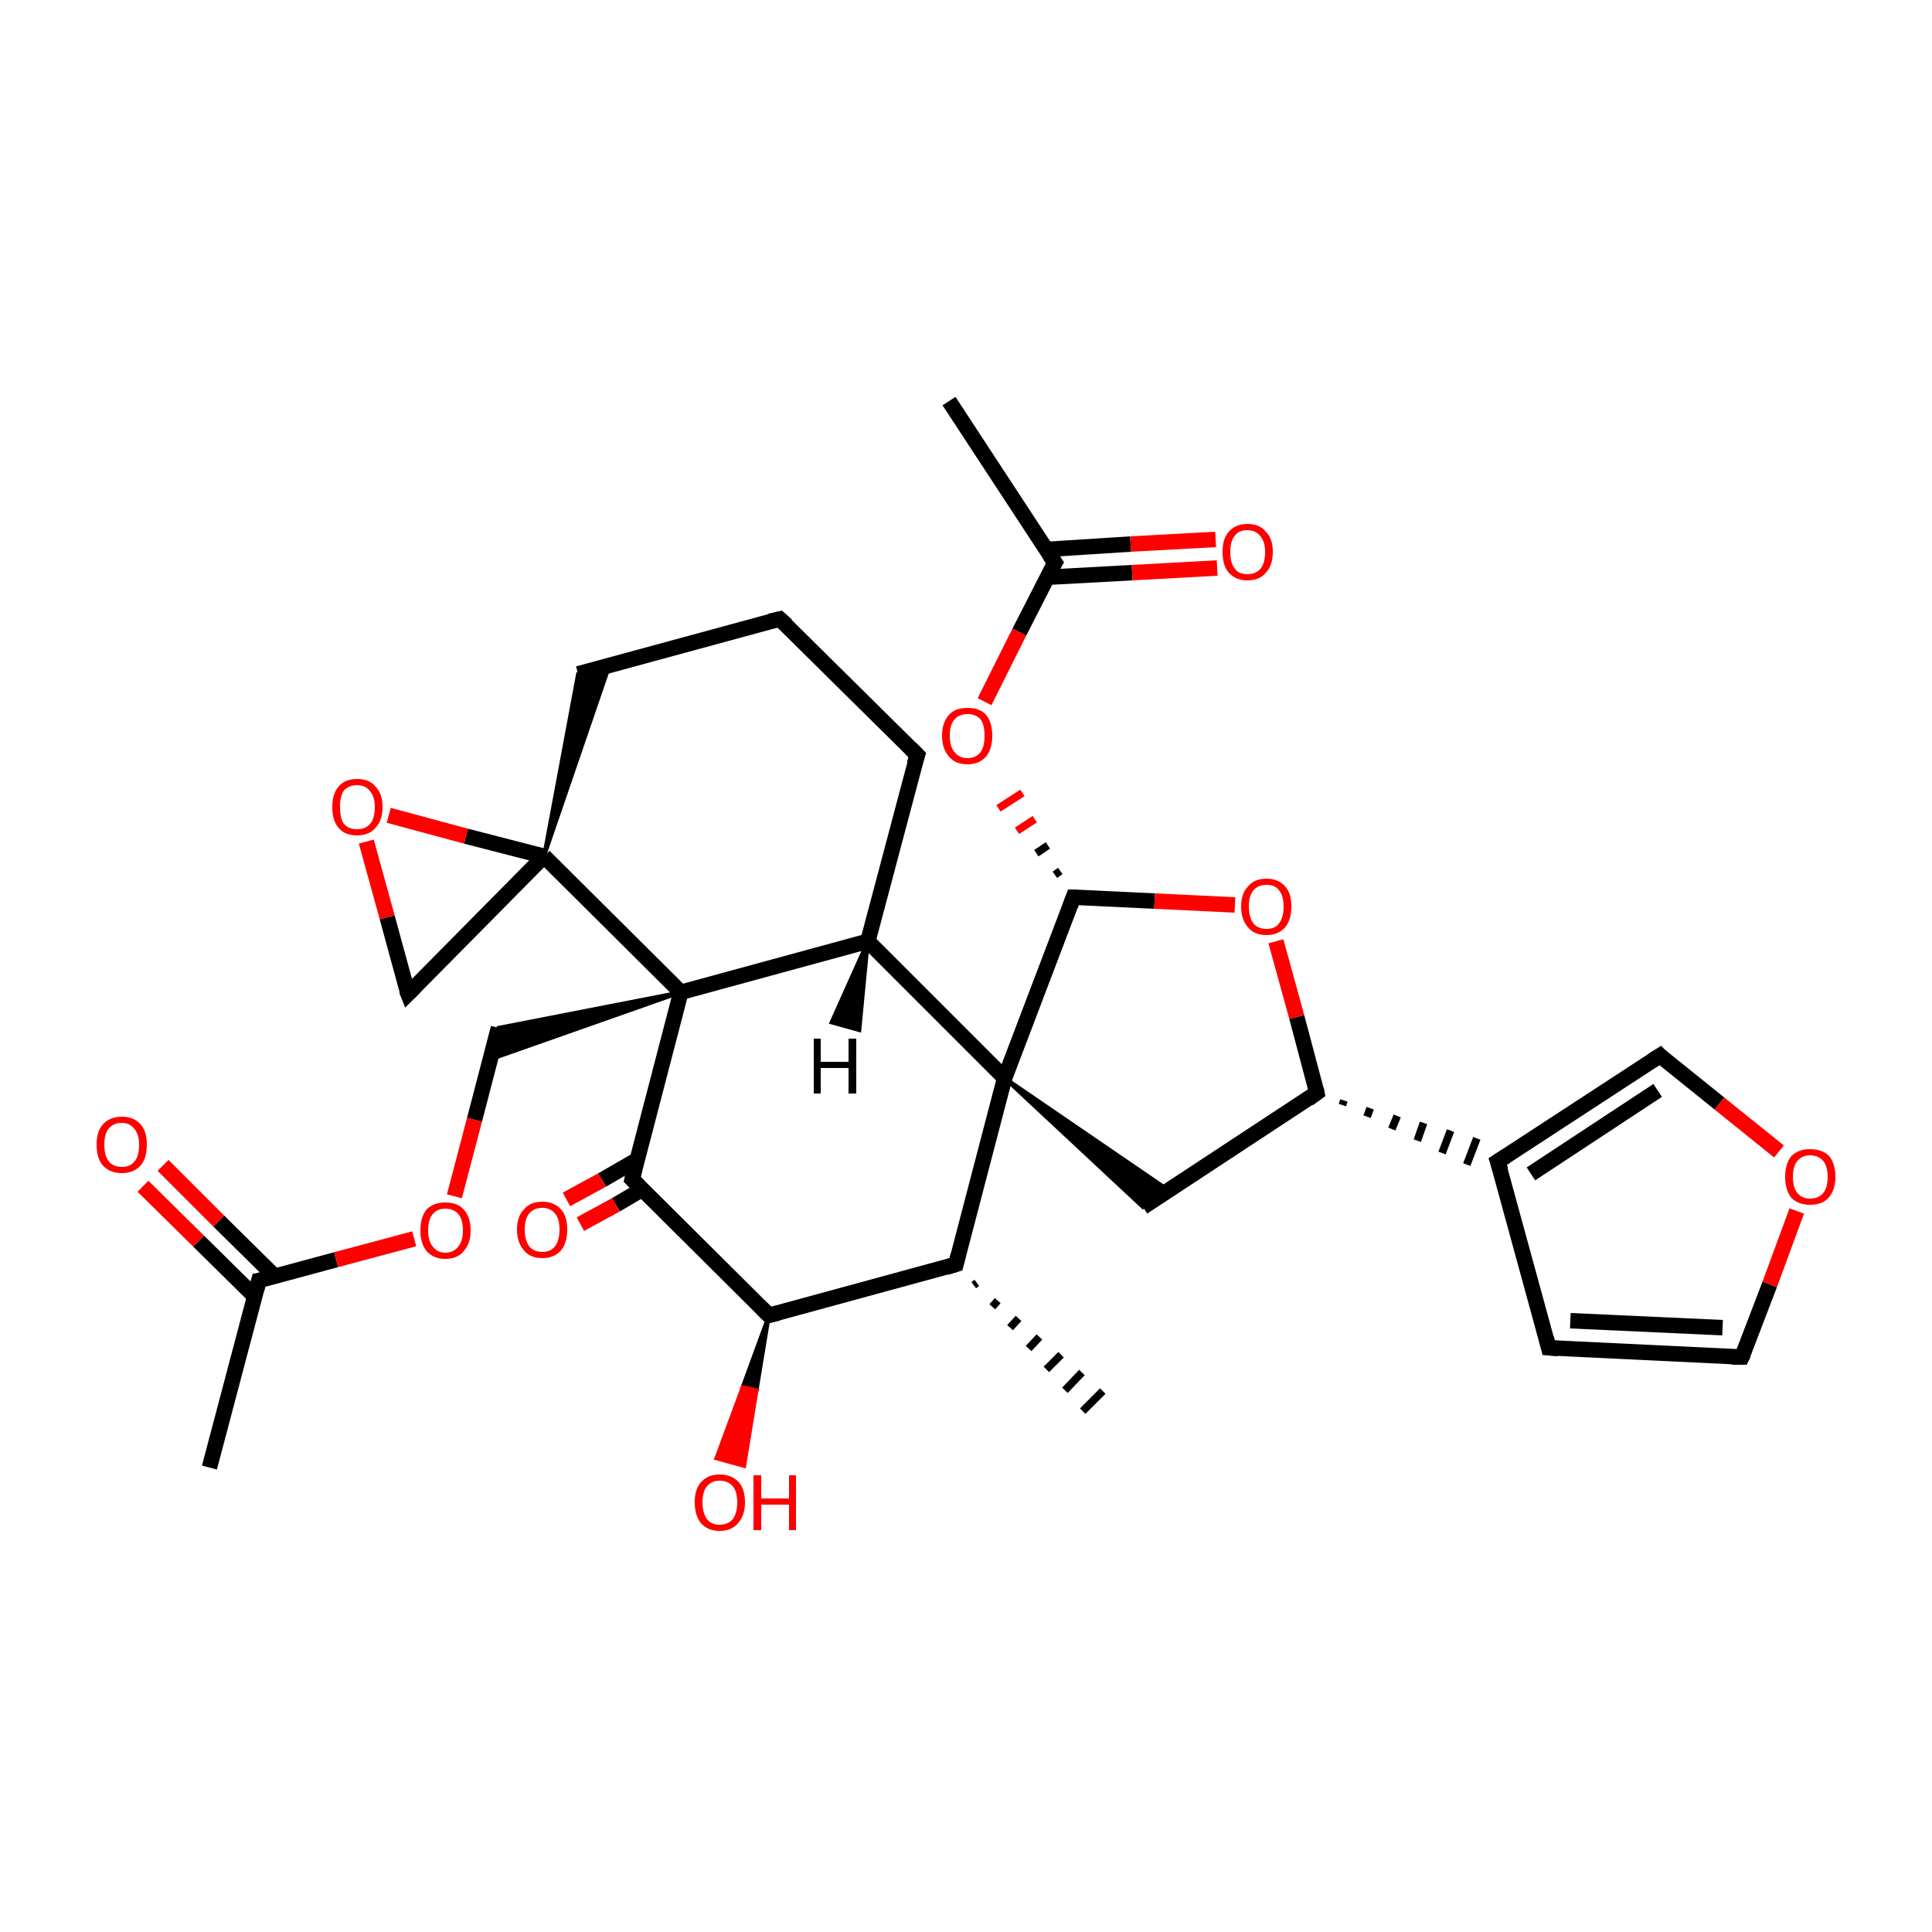 <?xml version='1.0' encoding='iso-8859-1'?>
<svg version='1.1' baseProfile='full'
              xmlns='http://www.w3.org/2000/svg'
                      xmlns:rdkit='http://www.rdkit.org/xml'
                      xmlns:xlink='http://www.w3.org/1999/xlink'
                  xml:space='preserve'
width='250px' height='250px' viewBox='0 0 250 250'>
<!-- END OF HEADER -->
<rect style='opacity:1.0;fill:#FFFFFF;stroke:none' width='250.0' height='250.0' x='0.0' y='0.0'> </rect>
<path class='bond-0 atom-12 atom-0' d='M 126.4,166.0 L 126.0,166.3' style='fill:none;fill-rule:evenodd;stroke:#000000;stroke-width:1.0px;stroke-linecap:butt;stroke-linejoin:miter;stroke-opacity:1' />
<path class='bond-0 atom-12 atom-0' d='M 129.1,168.3 L 128.4,169.1' style='fill:none;fill-rule:evenodd;stroke:#000000;stroke-width:1.0px;stroke-linecap:butt;stroke-linejoin:miter;stroke-opacity:1' />
<path class='bond-0 atom-12 atom-0' d='M 131.8,170.6 L 130.7,171.8' style='fill:none;fill-rule:evenodd;stroke:#000000;stroke-width:1.0px;stroke-linecap:butt;stroke-linejoin:miter;stroke-opacity:1' />
<path class='bond-0 atom-12 atom-0' d='M 134.5,173.0 L 133.1,174.5' style='fill:none;fill-rule:evenodd;stroke:#000000;stroke-width:1.0px;stroke-linecap:butt;stroke-linejoin:miter;stroke-opacity:1' />
<path class='bond-0 atom-12 atom-0' d='M 137.3,175.3 L 135.4,177.2' style='fill:none;fill-rule:evenodd;stroke:#000000;stroke-width:1.0px;stroke-linecap:butt;stroke-linejoin:miter;stroke-opacity:1' />
<path class='bond-0 atom-12 atom-0' d='M 140.0,177.6 L 137.8,179.9' style='fill:none;fill-rule:evenodd;stroke:#000000;stroke-width:1.0px;stroke-linecap:butt;stroke-linejoin:miter;stroke-opacity:1' />
<path class='bond-0 atom-12 atom-0' d='M 142.7,180.0 L 140.1,182.6' style='fill:none;fill-rule:evenodd;stroke:#000000;stroke-width:1.0px;stroke-linecap:butt;stroke-linejoin:miter;stroke-opacity:1' />
<path class='bond-1 atom-1 atom-13' d='M 27.1,189.9 L 33.5,165.7' style='fill:none;fill-rule:evenodd;stroke:#000000;stroke-width:2.0px;stroke-linecap:butt;stroke-linejoin:miter;stroke-opacity:1' />
<path class='bond-2 atom-2 atom-14' d='M 122.8,51.9 L 136.5,72.8' style='fill:none;fill-rule:evenodd;stroke:#000000;stroke-width:2.0px;stroke-linecap:butt;stroke-linejoin:miter;stroke-opacity:1' />
<path class='bond-3 atom-3 atom-4' d='M 100.9,80.1 L 118.7,97.7' style='fill:none;fill-rule:evenodd;stroke:#000000;stroke-width:2.0px;stroke-linecap:butt;stroke-linejoin:miter;stroke-opacity:1' />
<path class='bond-4 atom-3 atom-6' d='M 100.9,80.1 L 74.8,87.2' style='fill:none;fill-rule:evenodd;stroke:#000000;stroke-width:2.0px;stroke-linecap:butt;stroke-linejoin:miter;stroke-opacity:1' />
<path class='bond-5 atom-4 atom-17' d='M 118.7,97.7 L 112.3,121.8' style='fill:none;fill-rule:evenodd;stroke:#000000;stroke-width:2.0px;stroke-linecap:butt;stroke-linejoin:miter;stroke-opacity:1' />
<path class='bond-6 atom-5 atom-7' d='M 200.4,174.4 L 225.4,175.6' style='fill:none;fill-rule:evenodd;stroke:#000000;stroke-width:2.0px;stroke-linecap:butt;stroke-linejoin:miter;stroke-opacity:1' />
<path class='bond-6 atom-5 atom-7' d='M 203.2,170.9 L 222.9,171.8' style='fill:none;fill-rule:evenodd;stroke:#000000;stroke-width:2.0px;stroke-linecap:butt;stroke-linejoin:miter;stroke-opacity:1' />
<path class='bond-7 atom-5 atom-15' d='M 200.4,174.4 L 193.8,150.3' style='fill:none;fill-rule:evenodd;stroke:#000000;stroke-width:2.0px;stroke-linecap:butt;stroke-linejoin:miter;stroke-opacity:1' />
<path class='bond-8 atom-21 atom-6' d='M 70.4,110.8 L 74.8,87.2 L 78.9,86.0 Z' style='fill:#000000;fill-rule:evenodd;fill-opacity:1;stroke:#000000;stroke-width:0.5px;stroke-linecap:butt;stroke-linejoin:miter;stroke-opacity:1;' />
<path class='bond-9 atom-7 atom-28' d='M 225.4,175.6 L 229.0,166.2' style='fill:none;fill-rule:evenodd;stroke:#000000;stroke-width:2.0px;stroke-linecap:butt;stroke-linejoin:miter;stroke-opacity:1' />
<path class='bond-9 atom-7 atom-28' d='M 229.0,166.2 L 232.5,156.7' style='fill:none;fill-rule:evenodd;stroke:#FF0000;stroke-width:2.0px;stroke-linecap:butt;stroke-linejoin:miter;stroke-opacity:1' />
<path class='bond-10 atom-8 atom-16' d='M 147.9,156.2 L 170.4,141.4' style='fill:none;fill-rule:evenodd;stroke:#000000;stroke-width:2.0px;stroke-linecap:butt;stroke-linejoin:miter;stroke-opacity:1' />
<path class='bond-11 atom-22 atom-8' d='M 130.0,139.5 L 151.2,154.0 L 147.9,156.2 Z' style='fill:#000000;fill-rule:evenodd;fill-opacity:1;stroke:#000000;stroke-width:0.5px;stroke-linecap:butt;stroke-linejoin:miter;stroke-opacity:1;' />
<path class='bond-12 atom-9 atom-15' d='M 214.8,136.6 L 193.8,150.3' style='fill:none;fill-rule:evenodd;stroke:#000000;stroke-width:2.0px;stroke-linecap:butt;stroke-linejoin:miter;stroke-opacity:1' />
<path class='bond-12 atom-9 atom-15' d='M 214.5,141.1 L 198.1,151.9' style='fill:none;fill-rule:evenodd;stroke:#000000;stroke-width:2.0px;stroke-linecap:butt;stroke-linejoin:miter;stroke-opacity:1' />
<path class='bond-13 atom-9 atom-28' d='M 214.8,136.6 L 222.5,142.8' style='fill:none;fill-rule:evenodd;stroke:#000000;stroke-width:2.0px;stroke-linecap:butt;stroke-linejoin:miter;stroke-opacity:1' />
<path class='bond-13 atom-9 atom-28' d='M 222.5,142.8 L 230.2,149.0' style='fill:none;fill-rule:evenodd;stroke:#FF0000;stroke-width:2.0px;stroke-linecap:butt;stroke-linejoin:miter;stroke-opacity:1' />
<path class='bond-14 atom-10 atom-21' d='M 52.8,128.6 L 70.4,110.8' style='fill:none;fill-rule:evenodd;stroke:#000000;stroke-width:2.0px;stroke-linecap:butt;stroke-linejoin:miter;stroke-opacity:1' />
<path class='bond-15 atom-10 atom-30' d='M 52.8,128.6 L 50.1,118.7' style='fill:none;fill-rule:evenodd;stroke:#000000;stroke-width:2.0px;stroke-linecap:butt;stroke-linejoin:miter;stroke-opacity:1' />
<path class='bond-15 atom-10 atom-30' d='M 50.1,118.7 L 47.4,108.9' style='fill:none;fill-rule:evenodd;stroke:#FF0000;stroke-width:2.0px;stroke-linecap:butt;stroke-linejoin:miter;stroke-opacity:1' />
<path class='bond-16 atom-23 atom-11' d='M 88.1,128.4 L 63.4,137.1 L 64.5,133.0 Z' style='fill:#000000;fill-rule:evenodd;fill-opacity:1;stroke:#000000;stroke-width:0.5px;stroke-linecap:butt;stroke-linejoin:miter;stroke-opacity:1;' />
<path class='bond-17 atom-11 atom-29' d='M 64.5,133.0 L 61.4,144.9' style='fill:none;fill-rule:evenodd;stroke:#000000;stroke-width:2.0px;stroke-linecap:butt;stroke-linejoin:miter;stroke-opacity:1' />
<path class='bond-17 atom-11 atom-29' d='M 61.4,144.9 L 58.8,154.8' style='fill:none;fill-rule:evenodd;stroke:#FF0000;stroke-width:2.0px;stroke-linecap:butt;stroke-linejoin:miter;stroke-opacity:1' />
<path class='bond-18 atom-12 atom-18' d='M 123.7,163.6 L 99.5,170.2' style='fill:none;fill-rule:evenodd;stroke:#000000;stroke-width:2.0px;stroke-linecap:butt;stroke-linejoin:miter;stroke-opacity:1' />
<path class='bond-19 atom-12 atom-22' d='M 123.7,163.6 L 130.0,139.5' style='fill:none;fill-rule:evenodd;stroke:#000000;stroke-width:2.0px;stroke-linecap:butt;stroke-linejoin:miter;stroke-opacity:1' />
<path class='bond-20 atom-13 atom-24' d='M 35.6,165.2 L 28.3,158.0' style='fill:none;fill-rule:evenodd;stroke:#000000;stroke-width:2.0px;stroke-linecap:butt;stroke-linejoin:miter;stroke-opacity:1' />
<path class='bond-20 atom-13 atom-24' d='M 28.3,158.0 L 21.1,150.8' style='fill:none;fill-rule:evenodd;stroke:#FF0000;stroke-width:2.0px;stroke-linecap:butt;stroke-linejoin:miter;stroke-opacity:1' />
<path class='bond-20 atom-13 atom-24' d='M 33.0,167.8 L 25.7,160.6' style='fill:none;fill-rule:evenodd;stroke:#000000;stroke-width:2.0px;stroke-linecap:butt;stroke-linejoin:miter;stroke-opacity:1' />
<path class='bond-20 atom-13 atom-24' d='M 25.7,160.6 L 18.5,153.5' style='fill:none;fill-rule:evenodd;stroke:#FF0000;stroke-width:2.0px;stroke-linecap:butt;stroke-linejoin:miter;stroke-opacity:1' />
<path class='bond-21 atom-13 atom-29' d='M 33.5,165.7 L 43.5,163.0' style='fill:none;fill-rule:evenodd;stroke:#000000;stroke-width:2.0px;stroke-linecap:butt;stroke-linejoin:miter;stroke-opacity:1' />
<path class='bond-21 atom-13 atom-29' d='M 43.5,163.0 L 53.6,160.3' style='fill:none;fill-rule:evenodd;stroke:#FF0000;stroke-width:2.0px;stroke-linecap:butt;stroke-linejoin:miter;stroke-opacity:1' />
<path class='bond-22 atom-14 atom-25' d='M 135.5,74.7 L 146.5,74.1' style='fill:none;fill-rule:evenodd;stroke:#000000;stroke-width:2.0px;stroke-linecap:butt;stroke-linejoin:miter;stroke-opacity:1' />
<path class='bond-22 atom-14 atom-25' d='M 146.5,74.1 L 157.5,73.5' style='fill:none;fill-rule:evenodd;stroke:#FF0000;stroke-width:2.0px;stroke-linecap:butt;stroke-linejoin:miter;stroke-opacity:1' />
<path class='bond-22 atom-14 atom-25' d='M 135.3,71.1 L 146.3,70.4' style='fill:none;fill-rule:evenodd;stroke:#000000;stroke-width:2.0px;stroke-linecap:butt;stroke-linejoin:miter;stroke-opacity:1' />
<path class='bond-22 atom-14 atom-25' d='M 146.3,70.4 L 157.3,69.8' style='fill:none;fill-rule:evenodd;stroke:#FF0000;stroke-width:2.0px;stroke-linecap:butt;stroke-linejoin:miter;stroke-opacity:1' />
<path class='bond-23 atom-14 atom-31' d='M 136.5,72.8 L 131.9,81.8' style='fill:none;fill-rule:evenodd;stroke:#000000;stroke-width:2.0px;stroke-linecap:butt;stroke-linejoin:miter;stroke-opacity:1' />
<path class='bond-23 atom-14 atom-31' d='M 131.9,81.8 L 127.4,90.8' style='fill:none;fill-rule:evenodd;stroke:#FF0000;stroke-width:2.0px;stroke-linecap:butt;stroke-linejoin:miter;stroke-opacity:1' />
<path class='bond-24 atom-16 atom-15' d='M 173.7,143.0 L 173.9,142.4' style='fill:none;fill-rule:evenodd;stroke:#000000;stroke-width:1.0px;stroke-linecap:butt;stroke-linejoin:miter;stroke-opacity:1' />
<path class='bond-24 atom-16 atom-15' d='M 176.9,144.5 L 177.3,143.4' style='fill:none;fill-rule:evenodd;stroke:#000000;stroke-width:1.0px;stroke-linecap:butt;stroke-linejoin:miter;stroke-opacity:1' />
<path class='bond-24 atom-16 atom-15' d='M 180.1,146.1 L 180.8,144.4' style='fill:none;fill-rule:evenodd;stroke:#000000;stroke-width:1.0px;stroke-linecap:butt;stroke-linejoin:miter;stroke-opacity:1' />
<path class='bond-24 atom-16 atom-15' d='M 183.4,147.6 L 184.2,145.3' style='fill:none;fill-rule:evenodd;stroke:#000000;stroke-width:1.0px;stroke-linecap:butt;stroke-linejoin:miter;stroke-opacity:1' />
<path class='bond-24 atom-16 atom-15' d='M 186.6,149.2 L 187.7,146.3' style='fill:none;fill-rule:evenodd;stroke:#000000;stroke-width:1.0px;stroke-linecap:butt;stroke-linejoin:miter;stroke-opacity:1' />
<path class='bond-24 atom-16 atom-15' d='M 189.8,150.7 L 191.1,147.3' style='fill:none;fill-rule:evenodd;stroke:#000000;stroke-width:1.0px;stroke-linecap:butt;stroke-linejoin:miter;stroke-opacity:1' />
<path class='bond-25 atom-16 atom-32' d='M 170.4,141.4 L 167.8,131.6' style='fill:none;fill-rule:evenodd;stroke:#000000;stroke-width:2.0px;stroke-linecap:butt;stroke-linejoin:miter;stroke-opacity:1' />
<path class='bond-25 atom-16 atom-32' d='M 167.8,131.6 L 165.1,121.8' style='fill:none;fill-rule:evenodd;stroke:#FF0000;stroke-width:2.0px;stroke-linecap:butt;stroke-linejoin:miter;stroke-opacity:1' />
<path class='bond-26 atom-17 atom-22' d='M 112.3,121.8 L 130.0,139.5' style='fill:none;fill-rule:evenodd;stroke:#000000;stroke-width:2.0px;stroke-linecap:butt;stroke-linejoin:miter;stroke-opacity:1' />
<path class='bond-27 atom-17 atom-23' d='M 112.3,121.8 L 88.1,128.4' style='fill:none;fill-rule:evenodd;stroke:#000000;stroke-width:2.0px;stroke-linecap:butt;stroke-linejoin:miter;stroke-opacity:1' />
<path class='bond-28 atom-18 atom-19' d='M 99.5,170.2 L 81.8,152.6' style='fill:none;fill-rule:evenodd;stroke:#000000;stroke-width:2.0px;stroke-linecap:butt;stroke-linejoin:miter;stroke-opacity:1' />
<path class='bond-29 atom-18 atom-26' d='M 99.5,170.2 L 97.9,179.9 L 96.1,179.5 Z' style='fill:#000000;fill-rule:evenodd;fill-opacity:1;stroke:#000000;stroke-width:0.5px;stroke-linecap:butt;stroke-linejoin:miter;stroke-opacity:1;' />
<path class='bond-29 atom-18 atom-26' d='M 97.9,179.9 L 92.7,188.7 L 96.3,189.7 Z' style='fill:#FF0000;fill-rule:evenodd;fill-opacity:1;stroke:#FF0000;stroke-width:0.5px;stroke-linecap:butt;stroke-linejoin:miter;stroke-opacity:1;' />
<path class='bond-29 atom-18 atom-26' d='M 97.9,179.9 L 96.1,179.5 L 92.7,188.7 Z' style='fill:#FF0000;fill-rule:evenodd;fill-opacity:1;stroke:#FF0000;stroke-width:0.5px;stroke-linecap:butt;stroke-linejoin:miter;stroke-opacity:1;' />
<path class='bond-30 atom-19 atom-23' d='M 81.8,152.6 L 88.1,128.4' style='fill:none;fill-rule:evenodd;stroke:#000000;stroke-width:2.0px;stroke-linecap:butt;stroke-linejoin:miter;stroke-opacity:1' />
<path class='bond-31 atom-19 atom-27' d='M 82.4,150.1 L 77.9,152.7' style='fill:none;fill-rule:evenodd;stroke:#000000;stroke-width:2.0px;stroke-linecap:butt;stroke-linejoin:miter;stroke-opacity:1' />
<path class='bond-31 atom-19 atom-27' d='M 77.9,152.7 L 73.3,155.2' style='fill:none;fill-rule:evenodd;stroke:#FF0000;stroke-width:2.0px;stroke-linecap:butt;stroke-linejoin:miter;stroke-opacity:1' />
<path class='bond-31 atom-19 atom-27' d='M 83.1,153.9 L 79.7,155.9' style='fill:none;fill-rule:evenodd;stroke:#000000;stroke-width:2.0px;stroke-linecap:butt;stroke-linejoin:miter;stroke-opacity:1' />
<path class='bond-31 atom-19 atom-27' d='M 79.7,155.9 L 75.1,158.4' style='fill:none;fill-rule:evenodd;stroke:#FF0000;stroke-width:2.0px;stroke-linecap:butt;stroke-linejoin:miter;stroke-opacity:1' />
<path class='bond-32 atom-20 atom-22' d='M 138.9,116.1 L 130.0,139.5' style='fill:none;fill-rule:evenodd;stroke:#000000;stroke-width:2.0px;stroke-linecap:butt;stroke-linejoin:miter;stroke-opacity:1' />
<path class='bond-33 atom-20 atom-31' d='M 137.2,112.7 L 136.5,113.2' style='fill:none;fill-rule:evenodd;stroke:#000000;stroke-width:1.0px;stroke-linecap:butt;stroke-linejoin:miter;stroke-opacity:1' />
<path class='bond-33 atom-20 atom-31' d='M 135.6,109.4 L 134.1,110.4' style='fill:none;fill-rule:evenodd;stroke:#000000;stroke-width:1.0px;stroke-linecap:butt;stroke-linejoin:miter;stroke-opacity:1' />
<path class='bond-33 atom-20 atom-31' d='M 133.9,106.0 L 131.6,107.5' style='fill:none;fill-rule:evenodd;stroke:#FF0000;stroke-width:1.0px;stroke-linecap:butt;stroke-linejoin:miter;stroke-opacity:1' />
<path class='bond-33 atom-20 atom-31' d='M 132.3,102.6 L 129.2,104.6' style='fill:none;fill-rule:evenodd;stroke:#FF0000;stroke-width:1.0px;stroke-linecap:butt;stroke-linejoin:miter;stroke-opacity:1' />
<path class='bond-34 atom-20 atom-32' d='M 138.9,116.1 L 149.4,116.6' style='fill:none;fill-rule:evenodd;stroke:#000000;stroke-width:2.0px;stroke-linecap:butt;stroke-linejoin:miter;stroke-opacity:1' />
<path class='bond-34 atom-20 atom-32' d='M 149.4,116.6 L 159.8,117.1' style='fill:none;fill-rule:evenodd;stroke:#FF0000;stroke-width:2.0px;stroke-linecap:butt;stroke-linejoin:miter;stroke-opacity:1' />
<path class='bond-35 atom-21 atom-23' d='M 70.4,110.8 L 88.1,128.4' style='fill:none;fill-rule:evenodd;stroke:#000000;stroke-width:2.0px;stroke-linecap:butt;stroke-linejoin:miter;stroke-opacity:1' />
<path class='bond-36 atom-21 atom-30' d='M 70.4,110.8 L 60.3,108.2' style='fill:none;fill-rule:evenodd;stroke:#000000;stroke-width:2.0px;stroke-linecap:butt;stroke-linejoin:miter;stroke-opacity:1' />
<path class='bond-36 atom-21 atom-30' d='M 60.3,108.2 L 50.3,105.5' style='fill:none;fill-rule:evenodd;stroke:#FF0000;stroke-width:2.0px;stroke-linecap:butt;stroke-linejoin:miter;stroke-opacity:1' />
<path class='bond-37 atom-17 atom-33' d='M 112.3,121.8 L 111.2,133.3 L 107.6,132.3 Z' style='fill:#000000;fill-rule:evenodd;fill-opacity:1;stroke:#000000;stroke-width:0.5px;stroke-linecap:butt;stroke-linejoin:miter;stroke-opacity:1;' />
<path d='M 101.8,80.9 L 100.9,80.1 L 99.6,80.4' style='fill:none;stroke:#000000;stroke-width:2.0px;stroke-linecap:butt;stroke-linejoin:miter;stroke-opacity:1;' />
<path d='M 117.8,96.8 L 118.7,97.7 L 118.3,98.9' style='fill:none;stroke:#000000;stroke-width:2.0px;stroke-linecap:butt;stroke-linejoin:miter;stroke-opacity:1;' />
<path d='M 201.6,174.5 L 200.4,174.4 L 200.1,173.2' style='fill:none;stroke:#000000;stroke-width:2.0px;stroke-linecap:butt;stroke-linejoin:miter;stroke-opacity:1;' />
<path d='M 224.1,175.6 L 225.4,175.6 L 225.6,175.2' style='fill:none;stroke:#000000;stroke-width:2.0px;stroke-linecap:butt;stroke-linejoin:miter;stroke-opacity:1;' />
<path d='M 213.7,137.3 L 214.8,136.6 L 215.1,136.9' style='fill:none;stroke:#000000;stroke-width:2.0px;stroke-linecap:butt;stroke-linejoin:miter;stroke-opacity:1;' />
<path d='M 53.7,127.7 L 52.8,128.6 L 52.6,128.1' style='fill:none;stroke:#000000;stroke-width:2.0px;stroke-linecap:butt;stroke-linejoin:miter;stroke-opacity:1;' />
<path d='M 122.4,164.0 L 123.7,163.6 L 124.0,162.4' style='fill:none;stroke:#000000;stroke-width:2.0px;stroke-linecap:butt;stroke-linejoin:miter;stroke-opacity:1;' />
<path d='M 33.2,166.9 L 33.5,165.7 L 34.0,165.6' style='fill:none;stroke:#000000;stroke-width:2.0px;stroke-linecap:butt;stroke-linejoin:miter;stroke-opacity:1;' />
<path d='M 135.8,71.8 L 136.5,72.8 L 136.2,73.3' style='fill:none;stroke:#000000;stroke-width:2.0px;stroke-linecap:butt;stroke-linejoin:miter;stroke-opacity:1;' />
<path d='M 194.2,151.5 L 193.8,150.3 L 194.9,149.6' style='fill:none;stroke:#000000;stroke-width:2.0px;stroke-linecap:butt;stroke-linejoin:miter;stroke-opacity:1;' />
<path d='M 169.3,142.2 L 170.4,141.4 L 170.3,140.9' style='fill:none;stroke:#000000;stroke-width:2.0px;stroke-linecap:butt;stroke-linejoin:miter;stroke-opacity:1;' />
<path d='M 100.7,169.9 L 99.5,170.2 L 98.6,169.3' style='fill:none;stroke:#000000;stroke-width:2.0px;stroke-linecap:butt;stroke-linejoin:miter;stroke-opacity:1;' />
<path d='M 82.7,153.5 L 81.8,152.6 L 82.1,151.4' style='fill:none;stroke:#000000;stroke-width:2.0px;stroke-linecap:butt;stroke-linejoin:miter;stroke-opacity:1;' />
<path d='M 138.5,117.2 L 138.9,116.1 L 139.4,116.1' style='fill:none;stroke:#000000;stroke-width:2.0px;stroke-linecap:butt;stroke-linejoin:miter;stroke-opacity:1;' />
<path class='atom-24' d='M 12.5 148.1
Q 12.5 146.4, 13.3 145.5
Q 14.2 144.5, 15.8 144.5
Q 17.3 144.5, 18.2 145.5
Q 19.0 146.4, 19.0 148.1
Q 19.0 149.9, 18.2 150.8
Q 17.3 151.8, 15.8 151.8
Q 14.2 151.8, 13.3 150.8
Q 12.5 149.9, 12.5 148.1
M 15.8 151.0
Q 16.8 151.0, 17.4 150.3
Q 18.0 149.6, 18.0 148.1
Q 18.0 146.8, 17.4 146.1
Q 16.8 145.3, 15.8 145.3
Q 14.7 145.3, 14.1 146.0
Q 13.5 146.7, 13.5 148.1
Q 13.5 149.6, 14.1 150.3
Q 14.7 151.0, 15.8 151.0
' fill='#FF0000'/>
<path class='atom-25' d='M 158.2 71.4
Q 158.2 69.7, 159.0 68.8
Q 159.9 67.8, 161.4 67.8
Q 163.0 67.8, 163.8 68.8
Q 164.7 69.7, 164.7 71.4
Q 164.7 73.2, 163.8 74.1
Q 163.0 75.1, 161.4 75.1
Q 159.9 75.1, 159.0 74.1
Q 158.2 73.2, 158.2 71.4
M 161.4 74.3
Q 162.5 74.3, 163.1 73.6
Q 163.7 72.9, 163.7 71.4
Q 163.7 70.1, 163.1 69.4
Q 162.5 68.6, 161.4 68.6
Q 160.3 68.6, 159.8 69.3
Q 159.2 70.0, 159.2 71.4
Q 159.2 72.9, 159.8 73.6
Q 160.3 74.3, 161.4 74.3
' fill='#FF0000'/>
<path class='atom-26' d='M 89.9 194.4
Q 89.9 192.7, 90.7 191.8
Q 91.6 190.8, 93.1 190.8
Q 94.7 190.8, 95.6 191.8
Q 96.4 192.7, 96.4 194.4
Q 96.4 196.1, 95.5 197.1
Q 94.7 198.1, 93.1 198.1
Q 91.6 198.1, 90.7 197.1
Q 89.9 196.1, 89.9 194.4
M 93.1 197.3
Q 94.2 197.3, 94.8 196.6
Q 95.4 195.8, 95.4 194.4
Q 95.4 193.0, 94.8 192.3
Q 94.2 191.6, 93.1 191.6
Q 92.1 191.6, 91.5 192.3
Q 90.9 193.0, 90.9 194.4
Q 90.9 195.8, 91.5 196.6
Q 92.1 197.3, 93.1 197.3
' fill='#FF0000'/>
<path class='atom-26' d='M 97.5 190.9
L 98.5 190.9
L 98.5 193.9
L 102.1 193.9
L 102.1 190.9
L 103.0 190.9
L 103.0 198.0
L 102.1 198.0
L 102.1 194.7
L 98.5 194.7
L 98.5 198.0
L 97.5 198.0
L 97.5 190.9
' fill='#FF0000'/>
<path class='atom-27' d='M 66.9 159.1
Q 66.9 157.4, 67.8 156.5
Q 68.6 155.5, 70.2 155.5
Q 71.7 155.5, 72.6 156.5
Q 73.4 157.4, 73.4 159.1
Q 73.4 160.8, 72.6 161.8
Q 71.7 162.8, 70.2 162.8
Q 68.6 162.8, 67.8 161.8
Q 66.9 160.8, 66.9 159.1
M 70.2 162.0
Q 71.2 162.0, 71.8 161.3
Q 72.4 160.5, 72.4 159.1
Q 72.4 157.7, 71.8 157.0
Q 71.2 156.3, 70.2 156.3
Q 69.1 156.3, 68.5 157.0
Q 67.9 157.7, 67.9 159.1
Q 67.9 160.5, 68.5 161.3
Q 69.1 162.0, 70.2 162.0
' fill='#FF0000'/>
<path class='atom-28' d='M 231.0 152.3
Q 231.0 150.6, 231.8 149.6
Q 232.7 148.7, 234.2 148.7
Q 235.8 148.7, 236.7 149.6
Q 237.5 150.6, 237.5 152.3
Q 237.5 154.0, 236.6 155.0
Q 235.8 155.9, 234.2 155.9
Q 232.7 155.9, 231.8 155.0
Q 231.0 154.0, 231.0 152.3
M 234.2 155.1
Q 235.3 155.1, 235.9 154.4
Q 236.5 153.7, 236.5 152.3
Q 236.5 150.9, 235.9 150.2
Q 235.3 149.5, 234.2 149.5
Q 233.2 149.5, 232.6 150.2
Q 232.0 150.9, 232.0 152.3
Q 232.0 153.7, 232.6 154.4
Q 233.2 155.1, 234.2 155.1
' fill='#FF0000'/>
<path class='atom-29' d='M 54.4 159.2
Q 54.4 157.5, 55.2 156.5
Q 56.1 155.6, 57.6 155.6
Q 59.2 155.6, 60.0 156.5
Q 60.9 157.5, 60.9 159.2
Q 60.9 160.9, 60.0 161.9
Q 59.2 162.9, 57.6 162.9
Q 56.1 162.9, 55.2 161.9
Q 54.4 160.9, 54.4 159.2
M 57.6 162.1
Q 58.7 162.1, 59.3 161.3
Q 59.9 160.6, 59.9 159.2
Q 59.9 157.8, 59.3 157.1
Q 58.7 156.4, 57.6 156.4
Q 56.6 156.4, 56.0 157.1
Q 55.4 157.8, 55.4 159.2
Q 55.4 160.6, 56.0 161.3
Q 56.6 162.1, 57.6 162.1
' fill='#FF0000'/>
<path class='atom-30' d='M 43.0 104.4
Q 43.0 102.7, 43.8 101.8
Q 44.6 100.8, 46.2 100.8
Q 47.8 100.8, 48.6 101.8
Q 49.5 102.7, 49.5 104.4
Q 49.5 106.2, 48.6 107.1
Q 47.8 108.1, 46.2 108.1
Q 44.6 108.1, 43.8 107.1
Q 43.0 106.2, 43.0 104.4
M 46.2 107.3
Q 47.3 107.3, 47.9 106.6
Q 48.5 105.9, 48.5 104.4
Q 48.5 103.1, 47.9 102.4
Q 47.3 101.6, 46.2 101.6
Q 45.1 101.6, 44.5 102.3
Q 44.0 103.0, 44.0 104.4
Q 44.0 105.9, 44.5 106.6
Q 45.1 107.3, 46.2 107.3
' fill='#FF0000'/>
<path class='atom-31' d='M 121.9 95.2
Q 121.9 93.5, 122.8 92.5
Q 123.6 91.6, 125.2 91.6
Q 126.8 91.6, 127.6 92.5
Q 128.4 93.5, 128.4 95.2
Q 128.4 96.9, 127.6 97.9
Q 126.7 98.9, 125.2 98.9
Q 123.6 98.9, 122.8 97.9
Q 121.9 96.9, 121.9 95.2
M 125.2 98.1
Q 126.3 98.1, 126.9 97.3
Q 127.4 96.6, 127.4 95.2
Q 127.4 93.8, 126.9 93.1
Q 126.3 92.4, 125.2 92.4
Q 124.1 92.4, 123.5 93.1
Q 122.9 93.8, 122.9 95.2
Q 122.9 96.6, 123.5 97.3
Q 124.1 98.1, 125.2 98.1
' fill='#FF0000'/>
<path class='atom-32' d='M 160.6 117.3
Q 160.6 115.6, 161.5 114.7
Q 162.3 113.7, 163.9 113.7
Q 165.4 113.7, 166.3 114.7
Q 167.1 115.6, 167.1 117.3
Q 167.1 119.0, 166.3 120.0
Q 165.4 121.0, 163.9 121.0
Q 162.3 121.0, 161.5 120.0
Q 160.6 119.0, 160.6 117.3
M 163.9 120.2
Q 165.0 120.2, 165.5 119.5
Q 166.1 118.7, 166.1 117.3
Q 166.1 115.9, 165.5 115.2
Q 165.0 114.5, 163.9 114.5
Q 162.8 114.5, 162.2 115.2
Q 161.6 115.9, 161.6 117.3
Q 161.6 118.7, 162.2 119.5
Q 162.8 120.2, 163.9 120.2
' fill='#FF0000'/>
<path class='atom-33' d='M 105.3 134.4
L 106.2 134.4
L 106.2 137.4
L 109.8 137.4
L 109.8 134.4
L 110.8 134.4
L 110.8 141.5
L 109.8 141.5
L 109.8 138.2
L 106.2 138.2
L 106.2 141.5
L 105.3 141.5
L 105.3 134.4
' fill='#000000'/>
</svg>
